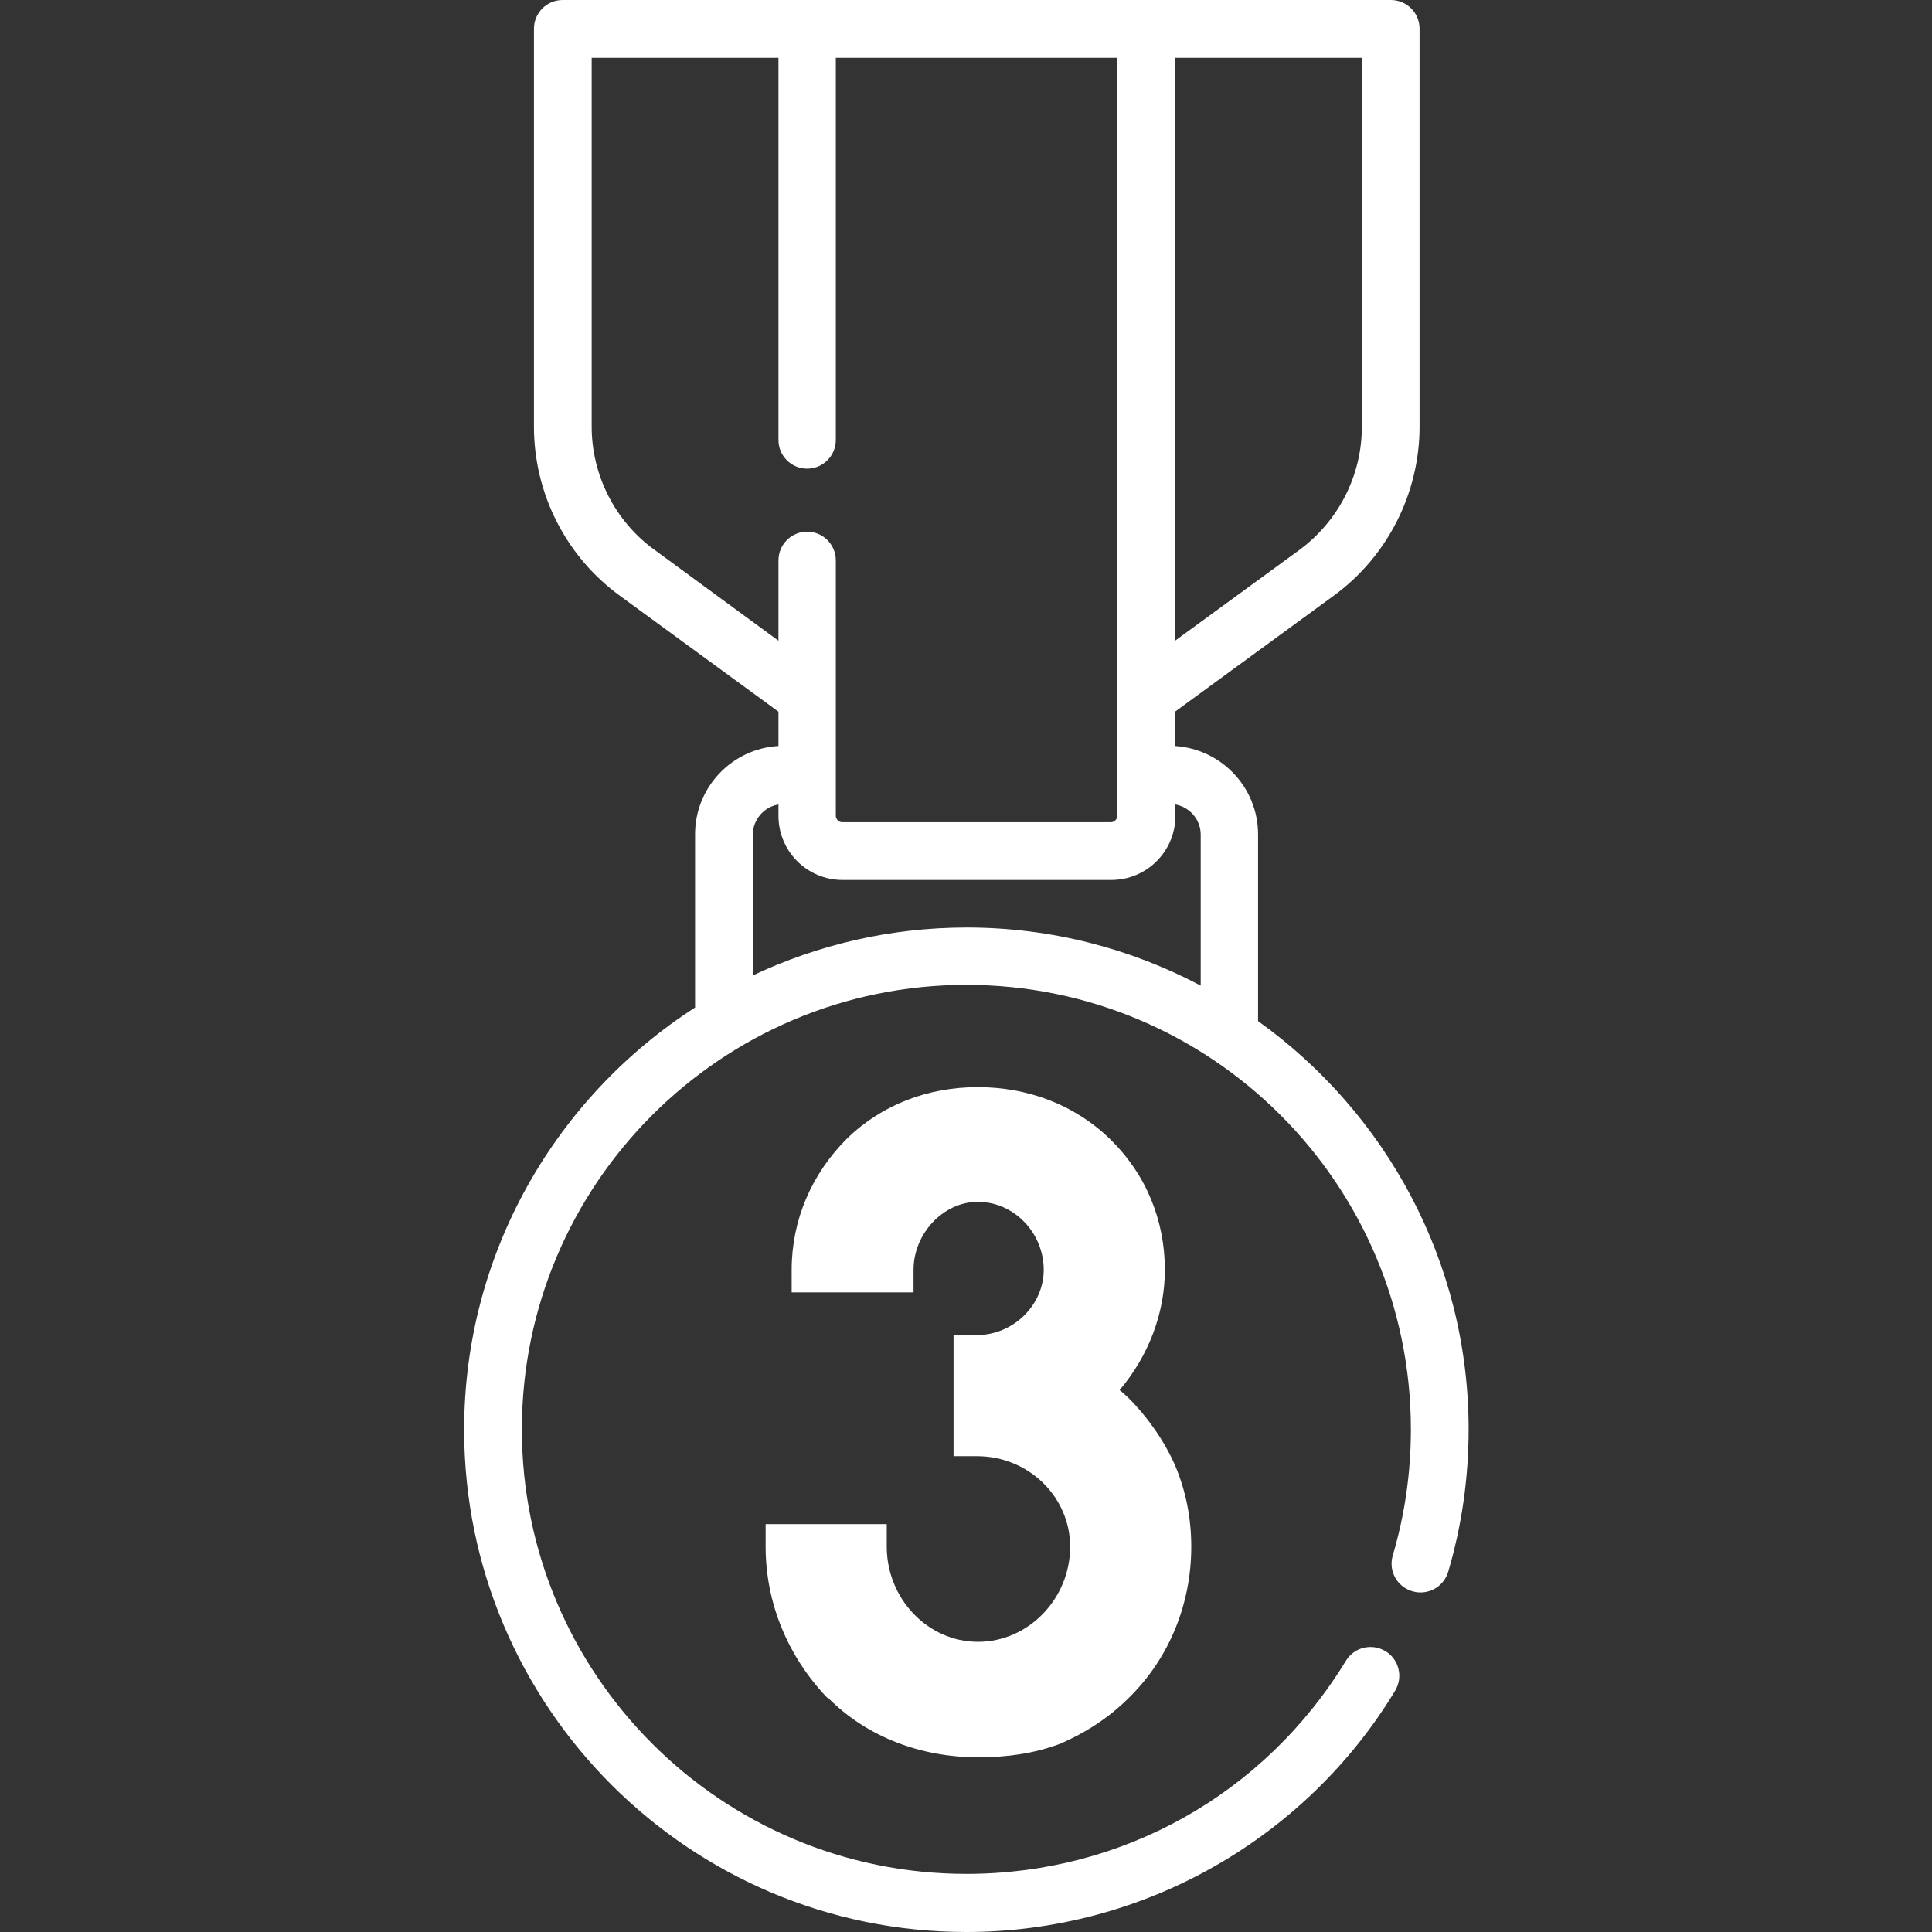 <?xml version="1.0" encoding="utf-8"?>
<!-- Generator: Adobe Illustrator 23.0.1, SVG Export Plug-In . SVG Version: 6.00 Build 0)  -->
<svg version="1.1" id="Calque_1" xmlns="http://www.w3.org/2000/svg" xmlns:xlink="http://www.w3.org/1999/xlink" x="0px" y="0px"
	 viewBox="0 0 512 512" style="enable-background:new 0 0 512 512;" xml:space="preserve">
<rect x="0" y="0" width="512" height="512" fill="#333333" stroke="none"/>
<style type="text/css">
	.st0{fill:#FFFFFF;}
</style>
<path class="st0" d="M333.4,270.6v-49.5c0-12.4-9.7-22.6-22-23.4v-9.1l42-30.7c14.3-10.4,22.8-27.2,22.8-44.8V7.6
	c0-4.2-3.4-7.6-7.6-7.6H149.1c-4.2,0-7.6,3.4-7.6,7.6v105.5c0,17.7,8.5,34.4,22.8,44.8l42,30.7v9.1c-12.3,0.7-22.1,10.9-22.1,23.4
	V267c-36.8,23.7-61.2,65-61.2,111.9c0,73.4,59.7,133.1,133.1,133.1c23.2,0,46.1-6.1,66.1-17.6c19.4-11.1,35.9-27.1,47.5-46.3
	c2.2-3.6,1.1-8.3-2.5-10.5c-3.6-2.2-8.3-1.1-10.5,2.5c-21.6,35.4-59.2,56.5-100.6,56.5c-65,0-117.8-52.8-117.8-117.8
	c0-65,52.8-117.8,117.8-117.8s117.8,52.8,117.8,117.8c0,11.4-1.6,22.6-4.8,33.4c-1.2,4.1,1.1,8.3,5.2,9.5c4,1.2,8.3-1.1,9.5-5.2
	c3.6-12.2,5.4-24.9,5.4-37.7C389.2,334.3,367.2,294.8,333.4,270.6z M360.9,113.2c0,12.8-6.2,24.9-16.5,32.5l-33,24.1V15.3h49.5
	L360.9,113.2L360.9,113.2z M173.3,145.6c-10.3-7.5-16.5-19.7-16.5-32.5V15.3h49.5v101.3c0,4.2,3.4,7.6,7.6,7.6s7.6-3.4,7.6-7.6V15.3
	h74.6v190c0,0,0,0,0,0.1s0,0,0,0.1v10.7c0,0.9-0.8,1.7-1.7,1.7h-71.2c-0.9,0-1.7-0.8-1.7-1.7v-67.7c0-4.2-3.4-7.6-7.6-7.6
	s-7.6,3.4-7.6,7.6v21.3L173.3,145.6z M199.5,258.5v-37.3c0-4,3-7.4,6.8-8v3c0,9.4,7.6,17,17,17h71.2c9.4,0,17-7.6,17-17v-3
	c3.8,0.7,6.7,4,6.7,8v40c-18.5-9.8-39.6-15.4-62-15.4C235.9,245.8,216.7,250.4,199.5,258.5z"/>
<g>
	<path class="st0" d="M219.4,449.9h-0.2c-10.5-11-16.3-25.2-16.3-40v-6H235v6c0,13.7,10.8,25.2,24.2,25.2
		c13.4,0,24.4-11.5,24.4-25.2c0-13.2-11-24-24.7-24h-6.2v-32.1h6.2c9.6,0,17.7-7.9,17.7-17.3c0-9.6-7.7-18-17.5-18
		c-9.1,0-17,8.4-17,18v6h-32.3v-6c0-13.2,5.3-25.4,14.6-34.7c9.3-9.1,21.6-13.7,34.7-13.7c13.2,0,25.6,4.6,35,13.7
		c9.6,9.3,14.6,21.6,14.6,34.7c0,11.5-4.3,22.8-12,31.9c0.7,0.5,1.4,1.2,2.2,1.9c5.3,5.3,9.6,11.5,12.5,18
		c2.9,6.9,4.3,14.1,4.3,21.6c0,15.1-5.8,29.5-16.5,40c-5.3,5.3-11.5,9.3-18.2,12.2c-6.9,2.6-14.1,3.6-21.8,3.6
		C244.3,465.7,229.9,460.5,219.4,449.9z"/>
</g>
</svg>
